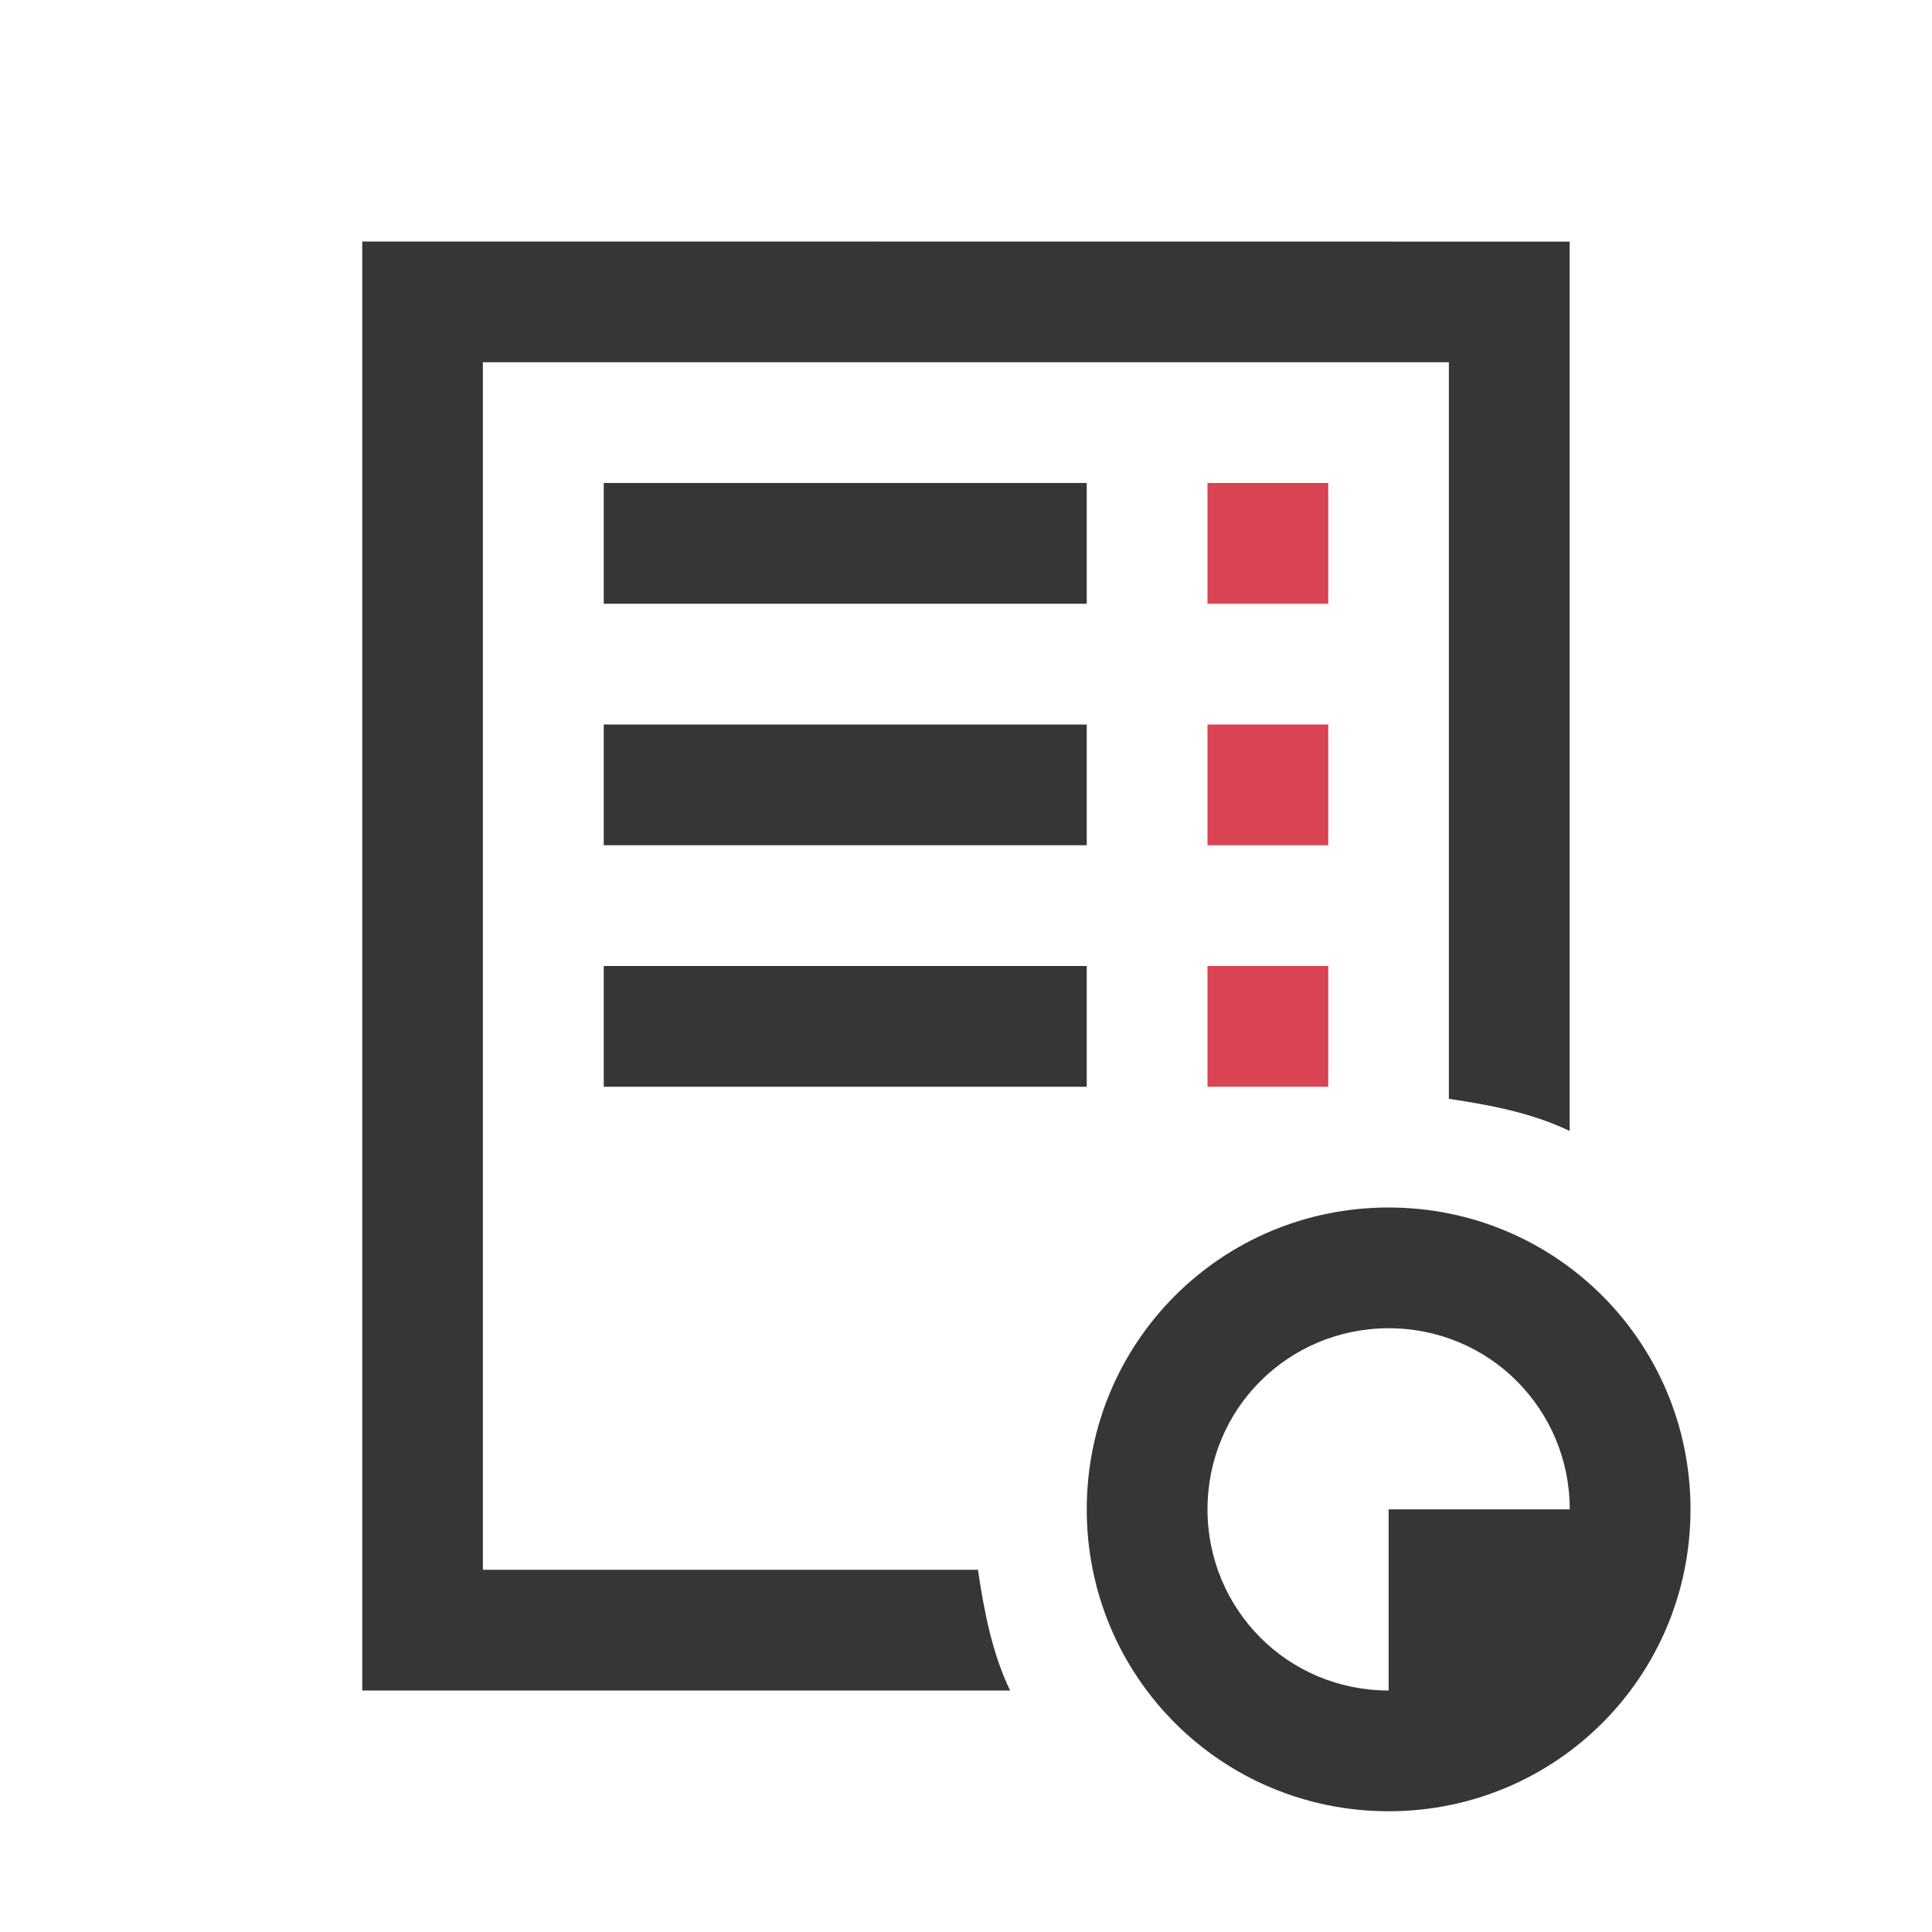 <svg viewBox="0 0 16 16" xmlns="http://www.w3.org/2000/svg">
  <defs id="defs3051">
    <style type="text/css" id="current-color-scheme">
      .ColorScheme-Text {
        color:#363636;
      }
      .ColorScheme-NegativeText {
        color:#da4453;
      }
      </style>
  </defs>
<path
    d="m3 2v12h5.365c-.148-.309-.214-.649-.266-1h-4.1v-10h8v6.1c.351.052.691.118 1 .266v-7.365zm2 2v1h4v-1zm0 2v1h4v-1zm0 2v1h4v-1zm6.5 2c-1.385 0-2.5 1.115-2.5 2.5s1.115 2.5 2.5 2.5 2.5-1.115 2.5-2.5-1.115-2.5-2.5-2.5zm0 1c.415 0 .791.166 1.062.438s.438.647.438 1.062h-1.5v1.5c-.415 0-.791-.166-1.062-.438s-.438-.647-.438-1.062.166-.791.438-1.062.647-.438 1.062-.438z"
    style="fill:currentColor;fill-opacity:1;stroke:none"
    class="ColorScheme-Text"
    />
<path
    d="m10 4v1h1v-1zm0 2v1h1v-1zm0 2v1h1v-1z"
    style="fill:currentColor;fill-opacity:1;stroke:none"
    class="ColorScheme-NegativeText"
    />
</svg>
